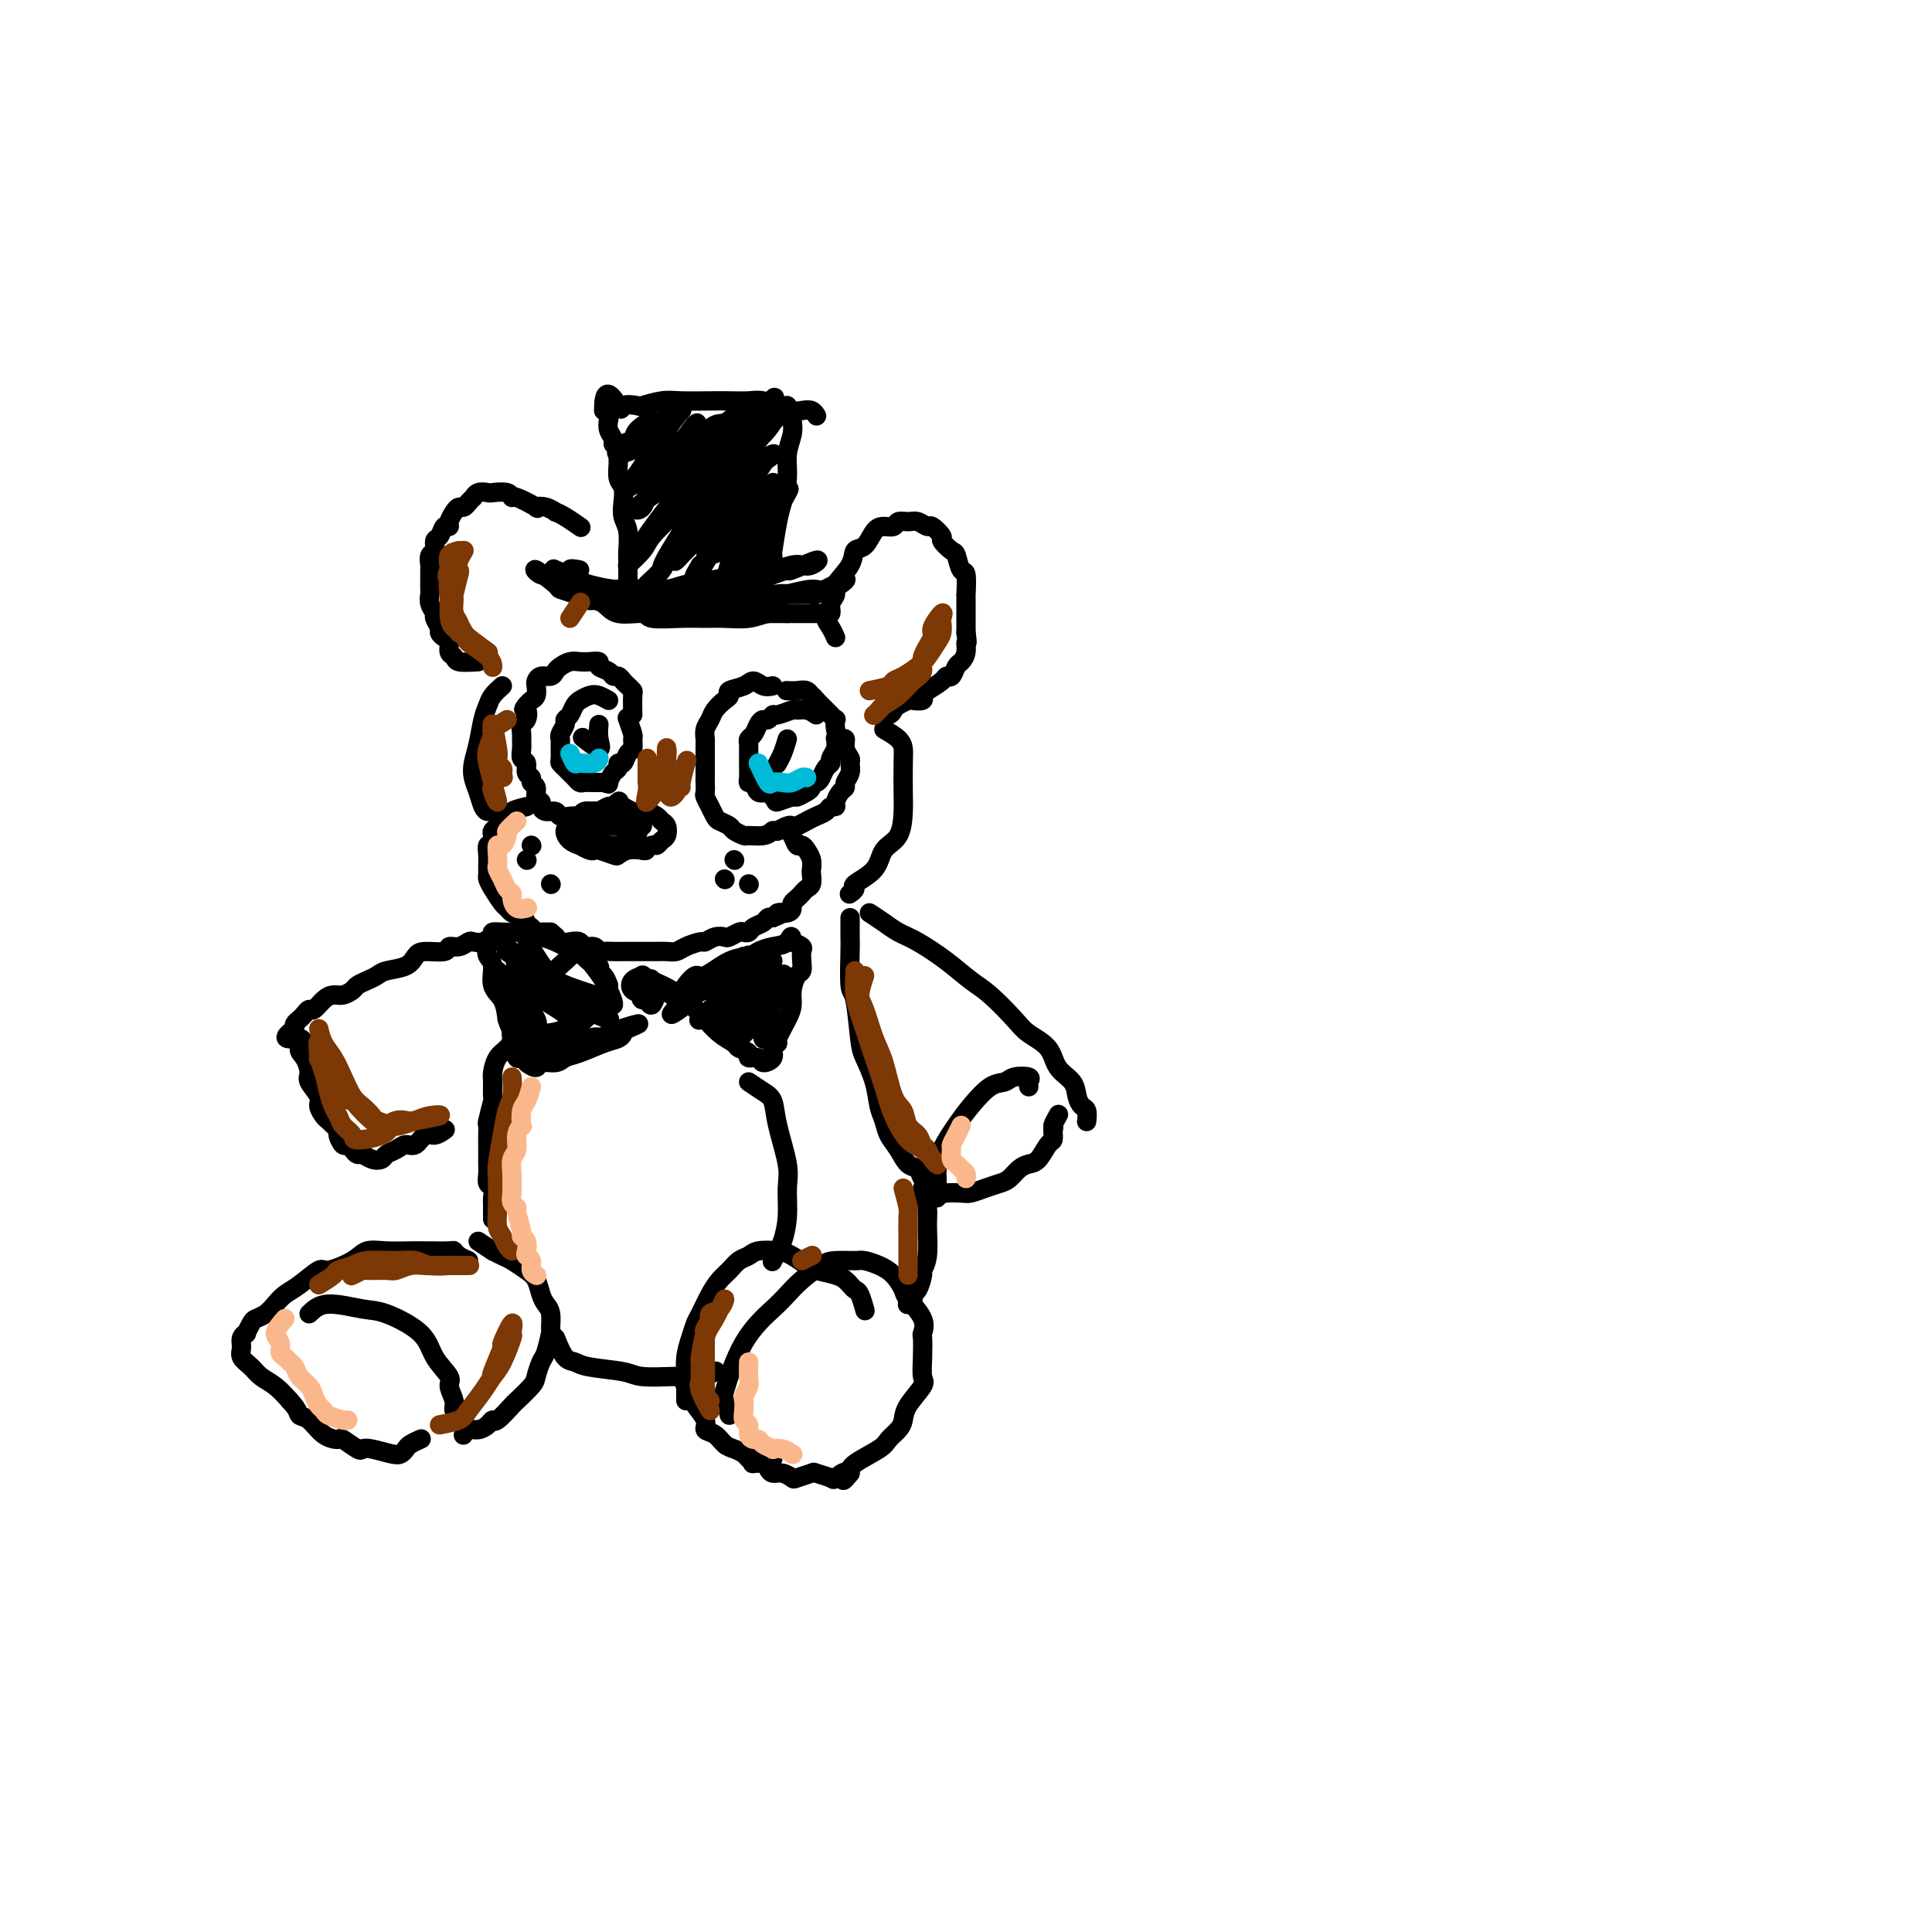 <svg viewBox='0 0 400 400' version='1.1' xmlns='http://www.w3.org/2000/svg' xmlns:xlink='http://www.w3.org/1999/xlink'><g fill='none' stroke='rgb(0,0,0)' stroke-width='4' stroke-linecap='round' stroke-linejoin='round'><path d='M99,137c-1.609,0.097 -3.218,0.195 -4,0c-0.782,-0.195 -0.735,-0.682 -1,-1c-0.265,-0.318 -0.840,-0.465 -1,-1c-0.160,-0.535 0.097,-1.457 0,-2c-0.097,-0.543 -0.547,-0.708 -1,-1c-0.453,-0.292 -0.910,-0.711 -1,-1c-0.090,-0.289 0.186,-0.449 0,-1c-0.186,-0.551 -0.834,-1.495 -1,-2c-0.166,-0.505 0.152,-0.572 0,-1c-0.152,-0.428 -0.773,-1.218 -1,-2c-0.227,-0.782 -0.061,-1.556 0,-2c0.061,-0.444 0.015,-0.557 0,-1c-0.015,-0.443 -0.000,-1.217 0,-2c0.000,-0.783 -0.015,-1.576 0,-2c0.015,-0.424 0.060,-0.479 0,-1c-0.060,-0.521 -0.223,-1.506 0,-2c0.223,-0.494 0.834,-0.496 1,-1c0.166,-0.504 -0.114,-1.510 0,-2c0.114,-0.490 0.622,-0.463 1,-1c0.378,-0.537 0.626,-1.636 1,-2c0.374,-0.364 0.874,0.008 1,0c0.126,-0.008 -0.121,-0.397 0,-1c0.121,-0.603 0.610,-1.419 1,-2c0.390,-0.581 0.682,-0.926 1,-1c0.318,-0.074 0.662,0.122 1,0c0.338,-0.122 0.669,-0.561 1,-1'/><path d='M97,104c1.280,-1.404 0.980,-0.913 1,-1c0.020,-0.087 0.359,-0.751 1,-1c0.641,-0.249 1.583,-0.083 2,0c0.417,0.083 0.309,0.082 1,0c0.691,-0.082 2.180,-0.246 3,0c0.820,0.246 0.971,0.902 1,1c0.029,0.098 -0.065,-0.362 1,0c1.065,0.362 3.289,1.547 4,2c0.711,0.453 -0.092,0.176 0,0c0.092,-0.176 1.080,-0.250 2,0c0.920,0.250 1.774,0.823 2,1c0.226,0.177 -0.174,-0.044 0,0c0.174,0.044 0.923,0.352 2,1c1.077,0.648 2.482,1.636 3,2c0.518,0.364 0.148,0.104 0,0c-0.148,-0.104 -0.074,-0.052 0,0'/><path d='M131,148c-0.024,-1.602 -0.048,-3.204 0,-4c0.048,-0.796 0.167,-0.787 0,-1c-0.167,-0.213 -0.621,-0.649 -1,-1c-0.379,-0.351 -0.684,-0.619 -1,-1c-0.316,-0.381 -0.643,-0.876 -1,-1c-0.357,-0.124 -0.743,0.125 -1,0c-0.257,-0.125 -0.387,-0.622 -1,-1c-0.613,-0.378 -1.711,-0.638 -2,-1c-0.289,-0.362 0.231,-0.826 0,-1c-0.231,-0.174 -1.214,-0.058 -2,0c-0.786,0.058 -1.375,0.058 -2,0c-0.625,-0.058 -1.284,-0.174 -2,0c-0.716,0.174 -1.488,0.638 -2,1c-0.512,0.362 -0.764,0.621 -1,1c-0.236,0.379 -0.455,0.879 -1,1c-0.545,0.121 -1.417,-0.136 -2,0c-0.583,0.136 -0.877,0.666 -1,1c-0.123,0.334 -0.074,0.471 0,1c0.074,0.529 0.174,1.450 0,2c-0.174,0.550 -0.621,0.729 -1,1c-0.379,0.271 -0.689,0.636 -1,1'/><path d='M109,146c-1.099,1.351 -0.347,0.728 0,1c0.347,0.272 0.289,1.437 0,2c-0.289,0.563 -0.811,0.522 -1,1c-0.189,0.478 -0.047,1.475 0,2c0.047,0.525 -0.003,0.578 0,1c0.003,0.422 0.057,1.212 0,2c-0.057,0.788 -0.227,1.573 0,2c0.227,0.427 0.849,0.495 1,1c0.151,0.505 -0.171,1.449 0,2c0.171,0.551 0.834,0.711 1,1c0.166,0.289 -0.166,0.707 0,1c0.166,0.293 0.831,0.461 1,1c0.169,0.539 -0.158,1.450 0,2c0.158,0.550 0.801,0.740 1,1c0.199,0.260 -0.046,0.592 0,1c0.046,0.408 0.382,0.894 1,1c0.618,0.106 1.517,-0.167 2,0c0.483,0.167 0.549,0.773 1,1c0.451,0.227 1.286,0.076 2,0c0.714,-0.076 1.307,-0.076 2,0c0.693,0.076 1.485,0.226 2,0c0.515,-0.226 0.754,-0.830 1,-1c0.246,-0.170 0.499,0.094 1,0c0.501,-0.094 1.251,-0.547 2,-1'/><path d='M126,167c2.179,-0.095 1.125,0.167 1,0c-0.125,-0.167 0.679,-0.762 1,-1c0.321,-0.238 0.161,-0.119 0,0'/><path d='M160,142c-0.655,0.137 -1.310,0.275 -2,0c-0.690,-0.275 -1.416,-0.961 -2,-1c-0.584,-0.039 -1.025,0.570 -2,1c-0.975,0.430 -2.485,0.682 -3,1c-0.515,0.318 -0.037,0.704 0,1c0.037,0.296 -0.368,0.503 -1,1c-0.632,0.497 -1.490,1.284 -2,2c-0.510,0.716 -0.673,1.361 -1,2c-0.327,0.639 -0.820,1.272 -1,2c-0.180,0.728 -0.048,1.551 0,2c0.048,0.449 0.013,0.525 0,1c-0.013,0.475 -0.003,1.350 0,2c0.003,0.650 -0.000,1.076 0,2c0.000,0.924 0.004,2.347 0,3c-0.004,0.653 -0.016,0.537 0,1c0.016,0.463 0.060,1.504 0,2c-0.060,0.496 -0.224,0.448 0,1c0.224,0.552 0.838,1.706 1,2c0.162,0.294 -0.126,-0.272 0,0c0.126,0.272 0.668,1.383 1,2c0.332,0.617 0.454,0.739 1,1c0.546,0.261 1.515,0.659 2,1c0.485,0.341 0.486,0.625 1,1c0.514,0.375 1.540,0.843 2,1c0.460,0.157 0.355,0.004 1,0c0.645,-0.004 2.042,0.142 3,0c0.958,-0.142 1.479,-0.571 2,-1'/><path d='M160,172c1.356,0.060 0.748,0.209 1,0c0.252,-0.209 1.366,-0.777 2,-1c0.634,-0.223 0.790,-0.101 1,0c0.210,0.101 0.476,0.181 1,0c0.524,-0.181 1.307,-0.622 2,-1c0.693,-0.378 1.295,-0.692 2,-1c0.705,-0.308 1.512,-0.611 2,-1c0.488,-0.389 0.657,-0.864 1,-1c0.343,-0.136 0.862,0.066 1,0c0.138,-0.066 -0.103,-0.402 0,-1c0.103,-0.598 0.549,-1.460 1,-2c0.451,-0.540 0.907,-0.760 1,-1c0.093,-0.240 -0.175,-0.501 0,-1c0.175,-0.499 0.794,-1.238 1,-2c0.206,-0.762 -0.000,-1.548 0,-2c0.000,-0.452 0.207,-0.572 0,-1c-0.207,-0.428 -0.826,-1.166 -1,-2c-0.174,-0.834 0.098,-1.764 0,-2c-0.098,-0.236 -0.565,0.221 -1,0c-0.435,-0.221 -0.837,-1.120 -1,-2c-0.163,-0.880 -0.085,-1.741 0,-2c0.085,-0.259 0.177,0.085 0,0c-0.177,-0.085 -0.625,-0.600 -1,-1c-0.375,-0.400 -0.678,-0.685 -1,-1c-0.322,-0.315 -0.663,-0.662 -1,-1c-0.337,-0.338 -0.668,-0.669 -1,-1'/><path d='M169,145c-1.118,-1.403 -0.913,-0.912 -1,-1c-0.087,-0.088 -0.467,-0.756 -1,-1c-0.533,-0.244 -1.221,-0.066 -2,0c-0.779,0.066 -1.651,0.019 -2,0c-0.349,-0.019 -0.174,-0.009 0,0'/><path d='M126,145c-0.681,-0.391 -1.363,-0.782 -2,-1c-0.637,-0.218 -1.231,-0.262 -2,0c-0.769,0.262 -1.713,0.830 -2,1c-0.287,0.170 0.082,-0.058 0,0c-0.082,0.058 -0.614,0.400 -1,1c-0.386,0.600 -0.625,1.457 -1,2c-0.375,0.543 -0.885,0.774 -1,1c-0.115,0.226 0.166,0.449 0,1c-0.166,0.551 -0.777,1.429 -1,2c-0.223,0.571 -0.057,0.836 0,1c0.057,0.164 0.004,0.229 0,1c-0.004,0.771 0.040,2.248 0,3c-0.040,0.752 -0.165,0.780 0,1c0.165,0.220 0.621,0.633 1,1c0.379,0.367 0.682,0.687 1,1c0.318,0.313 0.652,0.620 1,1c0.348,0.380 0.712,0.834 1,1c0.288,0.166 0.501,0.045 1,0c0.499,-0.045 1.286,-0.013 2,0c0.714,0.013 1.357,0.006 2,0'/><path d='M125,162c1.266,0.419 0.931,0.468 1,0c0.069,-0.468 0.543,-1.453 1,-2c0.457,-0.547 0.897,-0.656 1,-1c0.103,-0.344 -0.130,-0.923 0,-1c0.130,-0.077 0.624,0.346 1,0c0.376,-0.346 0.633,-1.463 1,-2c0.367,-0.537 0.844,-0.495 1,-1c0.156,-0.505 -0.010,-1.558 0,-2c0.010,-0.442 0.195,-0.273 0,-1c-0.195,-0.727 -0.770,-2.351 -1,-3c-0.230,-0.649 -0.115,-0.325 0,0'/><path d='M169,148c-0.626,-0.431 -1.253,-0.863 -2,-1c-0.747,-0.137 -1.615,0.020 -2,0c-0.385,-0.020 -0.288,-0.216 -1,0c-0.712,0.216 -2.232,0.844 -3,1c-0.768,0.156 -0.783,-0.162 -1,0c-0.217,0.162 -0.636,0.803 -1,1c-0.364,0.197 -0.672,-0.049 -1,0c-0.328,0.049 -0.676,0.393 -1,1c-0.324,0.607 -0.623,1.476 -1,2c-0.377,0.524 -0.833,0.702 -1,1c-0.167,0.298 -0.044,0.717 0,1c0.044,0.283 0.011,0.430 0,1c-0.011,0.570 0.000,1.562 0,2c-0.000,0.438 -0.012,0.321 0,1c0.012,0.679 0.048,2.153 0,3c-0.048,0.847 -0.181,1.067 0,1c0.181,-0.067 0.678,-0.420 1,0c0.322,0.420 0.471,1.613 1,2c0.529,0.387 1.437,-0.032 2,0c0.563,0.032 0.782,0.516 1,1'/><path d='M160,165c0.827,0.910 0.393,1.183 1,1c0.607,-0.183 2.253,-0.824 3,-1c0.747,-0.176 0.595,0.111 1,0c0.405,-0.111 1.365,-0.620 2,-1c0.635,-0.380 0.943,-0.630 1,-1c0.057,-0.370 -0.138,-0.859 0,-1c0.138,-0.141 0.610,0.065 1,0c0.390,-0.065 0.697,-0.401 1,-1c0.303,-0.599 0.603,-1.460 1,-2c0.397,-0.540 0.891,-0.758 1,-1c0.109,-0.242 -0.167,-0.508 0,-1c0.167,-0.492 0.776,-1.209 1,-2c0.224,-0.791 0.064,-1.654 0,-2c-0.064,-0.346 -0.032,-0.173 0,0'/><path d='M163,153c-0.311,1.044 -0.622,2.089 -1,3c-0.378,0.911 -0.822,1.689 -1,2c-0.178,0.311 -0.089,0.156 0,0'/><path d='M124,150c-0.089,0.982 -0.179,1.964 0,3c0.179,1.036 0.625,2.125 0,2c-0.625,-0.125 -2.321,-1.464 -3,-2c-0.679,-0.536 -0.339,-0.268 0,0'/><path d='M133,171c-0.214,-0.732 -0.427,-1.464 -1,-2c-0.573,-0.536 -1.504,-0.875 -2,-1c-0.496,-0.125 -0.556,-0.034 -1,0c-0.444,0.034 -1.271,0.012 -2,0c-0.729,-0.012 -1.361,-0.014 -2,0c-0.639,0.014 -1.284,0.046 -2,0c-0.716,-0.046 -1.502,-0.168 -2,0c-0.498,0.168 -0.706,0.626 -1,1c-0.294,0.374 -0.673,0.665 -1,1c-0.327,0.335 -0.601,0.716 -1,1c-0.399,0.284 -0.923,0.472 -1,1c-0.077,0.528 0.295,1.396 1,2c0.705,0.604 1.745,0.946 2,1c0.255,0.054 -0.275,-0.178 0,0c0.275,0.178 1.354,0.767 2,1c0.646,0.233 0.858,0.111 1,0c0.142,-0.111 0.215,-0.212 1,0c0.785,0.212 2.283,0.737 3,1c0.717,0.263 0.655,0.263 1,0c0.345,-0.263 1.099,-0.789 2,-1c0.901,-0.211 1.951,-0.105 3,0'/><path d='M133,176c1.593,0.064 0.077,0.226 0,0c-0.077,-0.226 1.287,-0.838 2,-1c0.713,-0.162 0.776,0.125 1,0c0.224,-0.125 0.608,-0.663 1,-1c0.392,-0.337 0.792,-0.472 1,-1c0.208,-0.528 0.225,-1.448 0,-2c-0.225,-0.552 -0.693,-0.735 -1,-1c-0.307,-0.265 -0.453,-0.611 -1,-1c-0.547,-0.389 -1.494,-0.822 -2,-1c-0.506,-0.178 -0.572,-0.101 -1,0c-0.428,0.101 -1.218,0.227 -2,0c-0.782,-0.227 -1.556,-0.808 -2,-1c-0.444,-0.192 -0.556,0.004 -1,0c-0.444,-0.004 -1.218,-0.207 -2,0c-0.782,0.207 -1.572,0.826 -2,1c-0.428,0.174 -0.494,-0.095 -1,0c-0.506,0.095 -1.453,0.554 -2,1c-0.547,0.446 -0.694,0.880 -1,1c-0.306,0.120 -0.770,-0.073 -1,0c-0.230,0.073 -0.227,0.411 0,1c0.227,0.589 0.676,1.428 1,2c0.324,0.572 0.521,0.878 1,1c0.479,0.122 1.239,0.061 2,0'/><path d='M123,174c0.748,0.694 0.619,0.929 1,1c0.381,0.071 1.272,-0.022 2,0c0.728,0.022 1.294,0.160 2,0c0.706,-0.160 1.552,-0.617 2,-1c0.448,-0.383 0.497,-0.692 1,-1c0.503,-0.308 1.461,-0.615 1,-1c-0.461,-0.385 -2.339,-0.848 -3,-1c-0.661,-0.152 -0.104,0.005 -1,0c-0.896,-0.005 -3.243,-0.174 -4,0c-0.757,0.174 0.077,0.689 0,1c-0.077,0.311 -1.065,0.416 -1,1c0.065,0.584 1.182,1.646 2,2c0.818,0.354 1.337,-0.000 2,0c0.663,0.000 1.471,0.354 2,0c0.529,-0.354 0.781,-1.416 1,-2c0.219,-0.584 0.406,-0.688 1,-1c0.594,-0.312 1.597,-0.830 1,-1c-0.597,-0.170 -2.792,0.010 -4,0c-1.208,-0.010 -1.427,-0.209 -2,0c-0.573,0.209 -1.500,0.825 -2,1c-0.500,0.175 -0.571,-0.093 -1,0c-0.429,0.093 -1.214,0.546 -2,1'/><path d='M121,173c-1.167,0.333 -0.583,0.167 0,0'/><path d='M109,167c-1.323,0.334 -2.645,0.667 -3,1c-0.355,0.333 0.259,0.665 0,1c-0.259,0.335 -1.389,0.672 -2,1c-0.611,0.328 -0.703,0.647 -1,1c-0.297,0.353 -0.797,0.742 -1,1c-0.203,0.258 -0.107,0.386 0,1c0.107,0.614 0.225,1.712 0,2c-0.225,0.288 -0.793,-0.236 -1,0c-0.207,0.236 -0.054,1.231 0,2c0.054,0.769 0.007,1.313 0,2c-0.007,0.687 0.025,1.518 0,2c-0.025,0.482 -0.109,0.616 0,1c0.109,0.384 0.410,1.017 1,2c0.590,0.983 1.467,2.314 2,3c0.533,0.686 0.720,0.727 1,1c0.280,0.273 0.652,0.780 1,1c0.348,0.220 0.671,0.154 1,0c0.329,-0.154 0.665,-0.395 1,0c0.335,0.395 0.670,1.426 1,2c0.330,0.574 0.655,0.690 1,1c0.345,0.310 0.708,0.814 1,1c0.292,0.186 0.512,0.053 1,0c0.488,-0.053 1.244,-0.027 2,0'/><path d='M114,193c2.201,1.869 1.205,1.041 1,1c-0.205,-0.041 0.383,0.706 1,1c0.617,0.294 1.265,0.135 2,0c0.735,-0.135 1.558,-0.246 2,0c0.442,0.246 0.503,0.851 1,1c0.497,0.149 1.432,-0.156 2,0c0.568,0.156 0.771,0.774 1,1c0.229,0.226 0.484,0.061 1,0c0.516,-0.061 1.294,-0.016 2,0c0.706,0.016 1.340,0.004 2,0c0.660,-0.004 1.346,-0.001 2,0c0.654,0.001 1.278,0.001 2,0c0.722,-0.001 1.543,-0.003 2,0c0.457,0.003 0.550,0.011 1,0c0.450,-0.011 1.258,-0.040 2,0c0.742,0.040 1.420,0.151 2,0c0.580,-0.151 1.062,-0.562 2,-1c0.938,-0.438 2.330,-0.901 3,-1c0.670,-0.099 0.617,0.166 1,0c0.383,-0.166 1.202,-0.763 2,-1c0.798,-0.237 1.576,-0.115 2,0c0.424,0.115 0.494,0.224 1,0c0.506,-0.224 1.449,-0.781 2,-1c0.551,-0.219 0.711,-0.101 1,0c0.289,0.101 0.707,0.185 1,0c0.293,-0.185 0.460,-0.637 1,-1c0.540,-0.363 1.453,-0.636 2,-1c0.547,-0.364 0.728,-0.818 1,-1c0.272,-0.182 0.636,-0.091 1,0'/><path d='M160,190c3.526,-1.322 1.340,-1.128 1,-1c-0.340,0.128 1.166,0.189 2,0c0.834,-0.189 0.997,-0.628 1,-1c0.003,-0.372 -0.153,-0.676 0,-1c0.153,-0.324 0.615,-0.668 1,-1c0.385,-0.332 0.691,-0.651 1,-1c0.309,-0.349 0.619,-0.726 1,-1c0.381,-0.274 0.831,-0.444 1,-1c0.169,-0.556 0.056,-1.498 0,-2c-0.056,-0.502 -0.057,-0.563 0,-1c0.057,-0.437 0.170,-1.248 0,-2c-0.170,-0.752 -0.624,-1.445 -1,-2c-0.376,-0.555 -0.675,-0.972 -1,-1c-0.325,-0.028 -0.675,0.333 -1,0c-0.325,-0.333 -0.626,-1.359 -1,-2c-0.374,-0.641 -0.821,-0.897 -1,-1c-0.179,-0.103 -0.089,-0.051 0,0'/><path d='M109,178c0.000,0.000 0.100,0.100 0.1,0.1'/><path d='M110,175c0.000,0.000 0.100,0.100 0.1,0.1'/><path d='M114,183c0.000,0.000 0.100,0.100 0.1,0.1'/><path d='M150,182c0.000,0.000 0.100,0.100 0.1,0.1'/><path d='M152,178c0.000,0.000 0.100,0.100 0.1,0.1'/><path d='M155,183c0.000,0.000 0.100,0.100 0.1,0.1'/><path d='M120,118c-1.044,-0.204 -2.088,-0.409 -2,0c0.088,0.409 1.308,1.431 2,2c0.692,0.569 0.857,0.685 2,1c1.143,0.315 3.264,0.827 5,1c1.736,0.173 3.087,0.005 5,0c1.913,-0.005 4.388,0.154 6,0c1.612,-0.154 2.361,-0.619 4,-1c1.639,-0.381 4.168,-0.677 6,-1c1.832,-0.323 2.965,-0.673 5,-1c2.035,-0.327 4.971,-0.629 7,-1c2.029,-0.371 3.152,-0.810 4,-1c0.848,-0.190 1.420,-0.133 2,0c0.580,0.133 1.166,0.340 2,0c0.834,-0.340 1.915,-1.226 1,-1c-0.915,0.226 -3.826,1.566 -5,2c-1.174,0.434 -0.610,-0.038 -1,0c-0.390,0.038 -1.735,0.584 -3,1c-1.265,0.416 -2.449,0.700 -4,1c-1.551,0.300 -3.467,0.617 -5,1c-1.533,0.383 -2.682,0.834 -4,1c-1.318,0.166 -2.805,0.047 -4,0c-1.195,-0.047 -2.097,-0.024 -3,0'/><path d='M140,122c-5.235,0.773 -4.324,0.207 -5,0c-0.676,-0.207 -2.940,-0.054 -4,0c-1.060,0.054 -0.917,0.011 -2,0c-1.083,-0.011 -3.393,0.012 -5,0c-1.607,-0.012 -2.511,-0.058 -3,0c-0.489,0.058 -0.564,0.222 -1,0c-0.436,-0.222 -1.233,-0.828 -2,-1c-0.767,-0.172 -1.506,0.091 -2,0c-0.494,-0.091 -0.745,-0.536 -1,-1c-0.255,-0.464 -0.516,-0.948 -1,-1c-0.484,-0.052 -1.193,0.329 -2,0c-0.807,-0.329 -1.714,-1.367 -1,-1c0.714,0.367 3.048,2.138 4,3c0.952,0.862 0.520,0.813 1,1c0.480,0.187 1.870,0.609 3,1c1.130,0.391 2.000,0.749 3,1c1.000,0.251 2.129,0.393 3,1c0.871,0.607 1.485,1.679 3,2c1.515,0.321 3.930,-0.111 5,0c1.070,0.111 0.796,0.763 2,1c1.204,0.237 3.886,0.060 6,0c2.114,-0.060 3.660,-0.002 5,0c1.340,0.002 2.472,-0.051 4,0c1.528,0.051 3.450,0.206 5,0c1.550,-0.206 2.729,-0.773 4,-1c1.271,-0.227 2.636,-0.113 4,0'/><path d='M163,127c6.310,-0.000 4.586,-0.000 4,0c-0.586,0.000 -0.035,0.000 1,0c1.035,-0.000 2.555,-0.000 2,0c-0.555,0.000 -3.183,0.001 -5,0c-1.817,-0.001 -2.822,-0.003 -4,0c-1.178,0.003 -2.527,0.011 -4,0c-1.473,-0.011 -3.068,-0.041 -4,0c-0.932,0.041 -1.201,0.152 -3,0c-1.799,-0.152 -5.128,-0.566 -7,-1c-1.872,-0.434 -2.287,-0.887 -3,-1c-0.713,-0.113 -1.723,0.114 -3,0c-1.277,-0.114 -2.821,-0.569 -4,-1c-1.179,-0.431 -1.993,-0.838 -3,-1c-1.007,-0.162 -2.205,-0.080 -3,0c-0.795,0.080 -1.185,0.158 -2,0c-0.815,-0.158 -2.053,-0.554 -3,-1c-0.947,-0.446 -1.601,-0.944 -2,-1c-0.399,-0.056 -0.543,0.330 -1,0c-0.457,-0.330 -1.225,-1.377 -2,-2c-0.775,-0.623 -1.555,-0.822 -2,-1c-0.445,-0.178 -0.556,-0.337 0,0c0.556,0.337 1.778,1.168 3,2'/><path d='M118,120c-4.619,-0.901 -0.166,0.347 2,1c2.166,0.653 2.044,0.710 3,1c0.956,0.290 2.989,0.813 5,1c2.011,0.187 4.000,0.037 6,0c2.000,-0.037 4.009,0.039 6,0c1.991,-0.039 3.963,-0.192 6,0c2.037,0.192 4.141,0.730 6,1c1.859,0.270 3.475,0.271 5,0c1.525,-0.271 2.959,-0.813 4,-1c1.041,-0.187 1.688,-0.021 3,0c1.312,0.021 3.287,-0.105 4,0c0.713,0.105 0.164,0.442 1,0c0.836,-0.442 3.058,-1.664 4,-2c0.942,-0.336 0.603,0.215 1,0c0.397,-0.215 1.531,-1.196 1,-1c-0.531,0.196 -2.728,1.569 -4,2c-1.272,0.431 -1.618,-0.081 -3,0c-1.382,0.081 -3.800,0.754 -5,1c-1.200,0.246 -1.184,0.065 -3,0c-1.816,-0.065 -5.466,-0.014 -8,0c-2.534,0.014 -3.952,-0.010 -5,0c-1.048,0.010 -1.727,0.055 -3,0c-1.273,-0.055 -3.139,-0.211 -5,0c-1.861,0.211 -3.715,0.789 -5,1c-1.285,0.211 -2.000,0.057 -3,0c-1.000,-0.057 -2.286,-0.016 -3,0c-0.714,0.016 -0.857,0.008 -1,0'/><path d='M127,124c-7.812,0.525 -4.341,0.337 -3,0c1.341,-0.337 0.553,-0.821 0,-1c-0.553,-0.179 -0.872,-0.051 -1,0c-0.128,0.051 -0.064,0.026 0,0'/><path d='M130,123c0.001,-1.629 0.001,-3.258 0,-4c-0.001,-0.742 -0.004,-0.596 0,-1c0.004,-0.404 0.015,-1.357 0,-2c-0.015,-0.643 -0.056,-0.977 0,-2c0.056,-1.023 0.207,-2.734 0,-4c-0.207,-1.266 -0.773,-2.087 -1,-3c-0.227,-0.913 -0.114,-1.917 0,-3c0.114,-1.083 0.228,-2.244 0,-3c-0.228,-0.756 -0.797,-1.106 -1,-2c-0.203,-0.894 -0.039,-2.333 0,-3c0.039,-0.667 -0.046,-0.563 0,-1c0.046,-0.437 0.222,-1.416 0,-2c-0.222,-0.584 -0.843,-0.772 -1,-1c-0.157,-0.228 0.151,-0.495 0,-1c-0.151,-0.505 -0.762,-1.249 -1,-2c-0.238,-0.751 -0.102,-1.510 0,-2c0.102,-0.490 0.172,-0.711 0,-1c-0.172,-0.289 -0.586,-0.644 -1,-1'/><path d='M125,85c-0.106,-6.106 2.128,-2.372 3,-1c0.872,1.372 0.383,0.382 1,0c0.617,-0.382 2.339,-0.155 3,0c0.661,0.155 0.262,0.238 1,0c0.738,-0.238 2.613,-0.795 4,-1c1.387,-0.205 2.284,-0.056 4,0c1.716,0.056 4.250,0.019 6,0c1.750,-0.019 2.717,-0.020 4,0c1.283,0.020 2.882,0.062 4,0c1.118,-0.062 1.755,-0.226 3,0c1.245,0.226 3.096,0.844 4,1c0.904,0.156 0.859,-0.151 1,0c0.141,0.151 0.469,0.759 1,1c0.531,0.241 1.266,0.116 2,0c0.734,-0.116 1.467,-0.224 2,0c0.533,0.224 0.867,0.778 1,1c0.133,0.222 0.067,0.111 0,0'/><path d='M164,87c0.120,0.931 0.240,1.863 0,3c-0.240,1.137 -0.838,2.481 -1,4c-0.162,1.519 0.114,3.214 0,5c-0.114,1.786 -0.619,3.662 -1,5c-0.381,1.338 -0.638,2.138 -1,4c-0.362,1.862 -0.829,4.786 -1,6c-0.171,1.214 -0.046,0.717 0,1c0.046,0.283 0.012,1.345 0,2c-0.012,0.655 -0.004,0.901 0,1c0.004,0.099 0.002,0.049 0,0'/><path d='M173,132c-0.276,-0.637 -0.553,-1.273 -1,-2c-0.447,-0.727 -1.065,-1.544 -1,-2c0.065,-0.456 0.813,-0.551 1,-1c0.187,-0.449 -0.186,-1.252 0,-2c0.186,-0.748 0.931,-1.441 1,-2c0.069,-0.559 -0.540,-0.983 0,-2c0.540,-1.017 2.227,-2.627 3,-4c0.773,-1.373 0.631,-2.511 1,-3c0.369,-0.489 1.250,-0.331 2,-1c0.750,-0.669 1.370,-2.165 2,-3c0.630,-0.835 1.271,-1.010 2,-1c0.729,0.010 1.547,0.203 2,0c0.453,-0.203 0.540,-0.802 1,-1c0.460,-0.198 1.294,0.007 2,0c0.706,-0.007 1.283,-0.224 2,0c0.717,0.224 1.572,0.891 2,1c0.428,0.109 0.429,-0.338 1,0c0.571,0.338 1.711,1.461 2,2c0.289,0.539 -0.273,0.494 0,1c0.273,0.506 1.379,1.563 2,2c0.621,0.437 0.755,0.256 1,1c0.245,0.744 0.602,2.415 1,3c0.398,0.585 0.839,0.083 1,1c0.161,0.917 0.043,3.253 0,4c-0.043,0.747 -0.012,-0.094 0,0c0.012,0.094 0.003,1.125 0,2c-0.003,0.875 -0.001,1.595 0,2c0.001,0.405 0.000,0.494 0,1c-0.000,0.506 -0.000,1.430 0,2c0.000,0.570 0.000,0.785 0,1'/><path d='M200,131c0.451,2.992 0.080,1.972 0,2c-0.080,0.028 0.133,1.103 0,2c-0.133,0.897 -0.611,1.615 -1,2c-0.389,0.385 -0.689,0.436 -1,1c-0.311,0.564 -0.634,1.643 -1,2c-0.366,0.357 -0.776,-0.006 -1,0c-0.224,0.006 -0.263,0.380 -1,1c-0.737,0.620 -2.171,1.486 -3,2c-0.829,0.514 -1.052,0.677 -1,1c0.052,0.323 0.379,0.807 0,1c-0.379,0.193 -1.462,0.094 -2,0c-0.538,-0.094 -0.530,-0.183 -1,0c-0.470,0.183 -1.419,0.637 -2,1c-0.581,0.363 -0.795,0.633 -1,1c-0.205,0.367 -0.401,0.830 -1,1c-0.599,0.170 -1.600,0.049 -2,0c-0.400,-0.049 -0.200,-0.024 0,0'/><path d='M119,197c-0.615,0.655 -1.229,1.311 -2,2c-0.771,0.689 -1.698,1.413 -2,2c-0.302,0.587 0.022,1.038 0,1c-0.022,-0.038 -0.390,-0.565 -1,0c-0.610,0.565 -1.464,2.220 -2,3c-0.536,0.780 -0.756,0.684 -1,1c-0.244,0.316 -0.512,1.043 -1,2c-0.488,0.957 -1.195,2.142 -2,3c-0.805,0.858 -1.708,1.389 -2,2c-0.292,0.611 0.027,1.303 0,2c-0.027,0.697 -0.400,1.399 -1,2c-0.600,0.601 -1.428,1.099 -2,2c-0.572,0.901 -0.889,2.203 -1,3c-0.111,0.797 -0.016,1.088 0,2c0.016,0.912 -0.048,2.446 0,3c0.048,0.554 0.209,0.130 0,1c-0.209,0.870 -0.788,3.035 -1,4c-0.212,0.965 -0.057,0.730 0,1c0.057,0.270 0.016,1.045 0,2c-0.016,0.955 -0.005,2.091 0,3c0.005,0.909 0.005,1.590 0,2c-0.005,0.410 -0.015,0.547 0,1c0.015,0.453 0.057,1.221 0,2c-0.057,0.779 -0.211,1.570 0,2c0.211,0.430 0.788,0.500 1,1c0.212,0.500 0.061,1.428 0,2c-0.061,0.572 -0.030,0.786 0,1'/><path d='M102,249c0.000,4.286 0.000,1.500 0,1c0.000,-0.500 0.000,1.286 0,2c0.000,0.714 0.000,0.357 0,0'/><path d='M104,194c-0.675,-0.111 -1.349,-0.222 -2,0c-0.651,0.222 -1.278,0.776 -2,1c-0.722,0.224 -1.539,0.116 -2,0c-0.461,-0.116 -0.568,-0.242 -1,0c-0.432,0.242 -1.190,0.851 -2,1c-0.810,0.149 -1.671,-0.164 -2,0c-0.329,0.164 -0.126,0.803 -1,1c-0.874,0.197 -2.825,-0.049 -4,0c-1.175,0.049 -1.574,0.394 -2,1c-0.426,0.606 -0.877,1.472 -2,2c-1.123,0.528 -2.916,0.719 -4,1c-1.084,0.281 -1.459,0.654 -2,1c-0.541,0.346 -1.247,0.667 -2,1c-0.753,0.333 -1.552,0.679 -2,1c-0.448,0.321 -0.543,0.615 -1,1c-0.457,0.385 -1.274,0.859 -2,1c-0.726,0.141 -1.360,-0.050 -2,0c-0.640,0.050 -1.284,0.342 -2,1c-0.716,0.658 -1.502,1.682 -2,2c-0.498,0.318 -0.708,-0.069 -1,0c-0.292,0.069 -0.666,0.596 -1,1c-0.334,0.404 -0.628,0.686 -1,1c-0.372,0.314 -0.820,0.661 -1,1c-0.180,0.339 -0.090,0.669 0,1'/><path d='M61,213c-3.939,2.828 -0.287,1.897 1,2c1.287,0.103 0.209,1.239 0,2c-0.209,0.761 0.451,1.148 1,2c0.549,0.852 0.988,2.169 1,3c0.012,0.831 -0.401,1.177 0,2c0.401,0.823 1.618,2.122 2,3c0.382,0.878 -0.070,1.333 0,2c0.070,0.667 0.663,1.545 1,2c0.337,0.455 0.419,0.485 1,1c0.581,0.515 1.661,1.514 2,2c0.339,0.486 -0.064,0.460 0,1c0.064,0.540 0.594,1.646 1,2c0.406,0.354 0.689,-0.045 1,0c0.311,0.045 0.651,0.535 1,1c0.349,0.465 0.709,0.906 1,1c0.291,0.094 0.515,-0.160 1,0c0.485,0.160 1.232,0.732 2,1c0.768,0.268 1.557,0.232 2,0c0.443,-0.232 0.542,-0.658 1,-1c0.458,-0.342 1.277,-0.598 2,-1c0.723,-0.402 1.350,-0.948 2,-1c0.650,-0.052 1.323,0.392 2,0c0.677,-0.392 1.357,-1.621 2,-2c0.643,-0.379 1.250,0.090 2,0c0.750,-0.090 1.643,-0.740 2,-1c0.357,-0.260 0.179,-0.130 0,0'/><path d='M99,257c1.318,0.871 2.636,1.742 3,2c0.364,0.258 -0.225,-0.098 0,0c0.225,0.098 1.265,0.649 2,1c0.735,0.351 1.166,0.503 2,1c0.834,0.497 2.070,1.339 3,2c0.930,0.661 1.556,1.141 2,2c0.444,0.859 0.708,2.097 1,3c0.292,0.903 0.611,1.471 1,2c0.389,0.529 0.848,1.018 1,2c0.152,0.982 -0.001,2.455 0,3c0.001,0.545 0.157,0.161 0,1c-0.157,0.839 -0.628,2.901 -1,4c-0.372,1.099 -0.647,1.234 -1,2c-0.353,0.766 -0.785,2.164 -1,3c-0.215,0.836 -0.215,1.109 -1,2c-0.785,0.891 -2.356,2.399 -3,3c-0.644,0.601 -0.360,0.295 -1,1c-0.640,0.705 -2.202,2.423 -3,3c-0.798,0.577 -0.830,0.015 -1,0c-0.170,-0.015 -0.476,0.518 -1,1c-0.524,0.482 -1.264,0.913 -2,1c-0.736,0.087 -1.467,-0.169 -2,0c-0.533,0.169 -0.866,0.763 -1,1c-0.134,0.237 -0.067,0.119 0,0'/><path d='M97,261c-0.731,-0.309 -1.462,-0.619 -2,-1c-0.538,-0.381 -0.883,-0.834 -1,-1c-0.117,-0.166 -0.004,-0.044 -1,0c-0.996,0.044 -3.099,0.010 -4,0c-0.901,-0.010 -0.598,0.003 -1,0c-0.402,-0.003 -1.509,-0.021 -3,0c-1.491,0.021 -3.367,0.080 -5,0c-1.633,-0.080 -3.025,-0.299 -4,0c-0.975,0.299 -1.535,1.116 -3,2c-1.465,0.884 -3.834,1.836 -5,2c-1.166,0.164 -1.127,-0.461 -2,0c-0.873,0.461 -2.657,2.008 -4,3c-1.343,0.992 -2.243,1.430 -3,2c-0.757,0.570 -1.370,1.271 -2,2c-0.630,0.729 -1.278,1.487 -2,2c-0.722,0.513 -1.518,0.781 -2,1c-0.482,0.219 -0.651,0.390 -1,1c-0.349,0.610 -0.880,1.658 -1,2c-0.120,0.342 0.170,-0.022 0,0c-0.170,0.022 -0.801,0.429 -1,1c-0.199,0.571 0.032,1.307 0,2c-0.032,0.693 -0.329,1.343 0,2c0.329,0.657 1.284,1.320 2,2c0.716,0.680 1.193,1.375 2,2c0.807,0.625 1.945,1.178 3,2c1.055,0.822 2.028,1.911 3,3'/><path d='M60,290c1.915,2.055 1.701,2.692 2,3c0.299,0.308 1.110,0.286 2,1c0.890,0.714 1.859,2.163 3,3c1.141,0.837 2.453,1.060 3,1c0.547,-0.060 0.328,-0.405 1,0c0.672,0.405 2.236,1.559 3,2c0.764,0.441 0.730,0.168 1,0c0.270,-0.168 0.845,-0.230 2,0c1.155,0.230 2.891,0.751 4,1c1.109,0.249 1.590,0.224 2,0c0.410,-0.224 0.749,-0.648 1,-1c0.251,-0.352 0.414,-0.633 1,-1c0.586,-0.367 1.596,-0.819 2,-1c0.404,-0.181 0.202,-0.090 0,0'/><path d='M64,272c0.997,-0.952 1.995,-1.904 4,-2c2.005,-0.096 5.018,0.664 7,1c1.982,0.336 2.933,0.249 5,1c2.067,0.751 5.252,2.340 7,4c1.748,1.660 2.061,3.390 3,5c0.939,1.610 2.504,3.101 3,4c0.496,0.899 -0.077,1.208 0,2c0.077,0.792 0.804,2.068 1,3c0.196,0.932 -0.140,1.520 0,2c0.140,0.480 0.754,0.851 1,1c0.246,0.149 0.123,0.074 0,0'/><path d='M151,293c-0.345,-1.293 -0.689,-2.586 -1,-3c-0.311,-0.414 -0.587,0.052 0,-2c0.587,-2.052 2.037,-6.623 4,-10c1.963,-3.377 4.439,-5.560 6,-7c1.561,-1.440 2.208,-2.137 3,-3c0.792,-0.863 1.730,-1.892 3,-3c1.270,-1.108 2.871,-2.294 4,-3c1.129,-0.706 1.786,-0.930 3,-1c1.214,-0.070 2.984,0.016 4,0c1.016,-0.016 1.278,-0.133 2,0c0.722,0.133 1.903,0.517 3,1c1.097,0.483 2.108,1.065 3,2c0.892,0.935 1.665,2.223 2,3c0.335,0.777 0.234,1.043 1,2c0.766,0.957 2.401,2.606 3,4c0.599,1.394 0.163,2.531 0,3c-0.163,0.469 -0.054,0.268 0,1c0.054,0.732 0.054,2.398 0,4c-0.054,1.602 -0.160,3.139 0,4c0.160,0.861 0.586,1.046 0,2c-0.586,0.954 -2.184,2.677 -3,4c-0.816,1.323 -0.849,2.245 -1,3c-0.151,0.755 -0.419,1.343 -1,2c-0.581,0.657 -1.475,1.382 -2,2c-0.525,0.618 -0.680,1.128 -2,2c-1.320,0.872 -3.806,2.106 -5,3c-1.194,0.894 -1.097,1.447 -1,2'/><path d='M176,305c-2.429,3.037 -1.002,0.631 -1,0c0.002,-0.631 -1.422,0.514 -2,1c-0.578,0.486 -0.311,0.313 -1,0c-0.689,-0.313 -2.334,-0.767 -3,-1c-0.666,-0.233 -0.353,-0.244 -1,0c-0.647,0.244 -2.254,0.742 -3,1c-0.746,0.258 -0.633,0.276 -1,0c-0.367,-0.276 -1.216,-0.844 -2,-1c-0.784,-0.156 -1.503,0.102 -2,0c-0.497,-0.102 -0.772,-0.563 -1,-1c-0.228,-0.437 -0.407,-0.848 -1,-1c-0.593,-0.152 -1.598,-0.043 -2,0c-0.402,0.043 -0.201,0.022 0,0'/><path d='M115,277c0.658,1.602 1.317,3.203 2,4c0.683,0.797 1.391,0.788 2,1c0.609,0.212 1.118,0.645 3,1c1.882,0.355 5.137,0.631 7,1c1.863,0.369 2.335,0.831 4,1c1.665,0.169 4.525,0.046 6,0c1.475,-0.046 1.565,-0.016 2,0c0.435,0.016 1.213,0.018 2,0c0.787,-0.018 1.582,-0.056 2,0c0.418,0.056 0.459,0.207 1,0c0.541,-0.207 1.583,-0.774 2,-1c0.417,-0.226 0.208,-0.113 0,0'/><path d='M142,290c-0.006,-0.600 -0.013,-1.201 0,-2c0.013,-0.799 0.044,-1.798 0,-3c-0.044,-1.202 -0.164,-2.608 0,-4c0.164,-1.392 0.610,-2.771 1,-4c0.390,-1.229 0.723,-2.307 1,-3c0.277,-0.693 0.497,-1.002 1,-2c0.503,-0.998 1.290,-2.687 2,-4c0.710,-1.313 1.343,-2.250 2,-3c0.657,-0.750 1.338,-1.312 2,-2c0.662,-0.688 1.307,-1.503 2,-2c0.693,-0.497 1.436,-0.676 2,-1c0.564,-0.324 0.950,-0.791 2,-1c1.050,-0.209 2.764,-0.158 4,0c1.236,0.158 1.994,0.424 3,1c1.006,0.576 2.258,1.464 3,2c0.742,0.536 0.972,0.722 2,1c1.028,0.278 2.853,0.650 4,1c1.147,0.350 1.618,0.679 2,1c0.382,0.321 0.677,0.633 1,1c0.323,0.367 0.674,0.789 1,1c0.326,0.211 0.626,0.211 1,1c0.374,0.789 0.821,2.368 1,3c0.179,0.632 0.089,0.316 0,0'/><path d='M180,189c1.010,0.655 2.020,1.309 3,2c0.980,0.691 1.930,1.418 3,2c1.070,0.582 2.261,1.020 4,2c1.739,0.980 4.025,2.503 6,4c1.975,1.497 3.639,2.969 5,4c1.361,1.031 2.418,1.620 4,3c1.582,1.380 3.688,3.552 5,5c1.312,1.448 1.829,2.173 3,3c1.171,0.827 2.996,1.756 4,3c1.004,1.244 1.187,2.804 2,4c0.813,1.196 2.256,2.026 3,3c0.744,0.974 0.788,2.090 1,3c0.212,0.910 0.593,1.615 1,2c0.407,0.385 0.840,0.450 1,1c0.160,0.550 0.046,1.586 0,2c-0.046,0.414 -0.023,0.207 0,0'/><path d='M176,190c-0.006,1.555 -0.013,3.109 0,4c0.013,0.891 0.044,1.118 0,3c-0.044,1.882 -0.163,5.419 0,7c0.163,1.581 0.607,1.207 1,3c0.393,1.793 0.735,5.754 1,8c0.265,2.246 0.451,2.779 1,4c0.549,1.221 1.459,3.131 2,5c0.541,1.869 0.711,3.699 1,5c0.289,1.301 0.697,2.074 1,3c0.303,0.926 0.500,2.005 1,3c0.500,0.995 1.304,1.907 2,3c0.696,1.093 1.286,2.369 2,3c0.714,0.631 1.554,0.618 2,1c0.446,0.382 0.499,1.160 1,2c0.501,0.840 1.451,1.741 2,2c0.549,0.259 0.699,-0.126 1,0c0.301,0.126 0.755,0.763 1,1c0.245,0.237 0.282,0.074 1,0c0.718,-0.074 2.118,-0.060 3,0c0.882,0.060 1.248,0.167 2,0c0.752,-0.167 1.892,-0.609 3,-1c1.108,-0.391 2.183,-0.733 3,-1c0.817,-0.267 1.374,-0.461 2,-1c0.626,-0.539 1.320,-1.425 2,-2c0.680,-0.575 1.345,-0.839 2,-1c0.655,-0.161 1.299,-0.218 2,-1c0.701,-0.782 1.458,-2.287 2,-3c0.542,-0.713 0.869,-0.632 1,-1c0.131,-0.368 0.065,-1.184 0,-2'/><path d='M218,234c0.405,-1.036 -0.083,-0.625 0,-1c0.083,-0.375 0.738,-1.536 1,-2c0.262,-0.464 0.131,-0.232 0,0'/><path d='M194,248c0.011,-1.551 0.021,-3.103 0,-4c-0.021,-0.897 -0.074,-1.141 0,-2c0.074,-0.859 0.275,-2.334 1,-4c0.725,-1.666 1.974,-3.522 3,-5c1.026,-1.478 1.827,-2.579 3,-4c1.173,-1.421 2.717,-3.163 4,-4c1.283,-0.837 2.305,-0.771 3,-1c0.695,-0.229 1.062,-0.755 2,-1c0.938,-0.245 2.447,-0.210 3,0c0.553,0.210 0.149,0.595 0,1c-0.149,0.405 -0.043,0.830 0,1c0.043,0.170 0.021,0.085 0,0'/><path d='M133,202c0.025,1.171 0.049,2.343 0,3c-0.049,0.657 -0.173,0.800 0,1c0.173,0.200 0.641,0.456 1,1c0.359,0.544 0.610,1.375 1,1c0.390,-0.375 0.921,-1.955 1,-3c0.079,-1.045 -0.293,-1.555 -1,-2c-0.707,-0.445 -1.750,-0.824 -2,-1c-0.250,-0.176 0.294,-0.148 0,0c-0.294,0.148 -1.425,0.417 -2,1c-0.575,0.583 -0.592,1.480 0,2c0.592,0.520 1.794,0.664 2,1c0.206,0.336 -0.584,0.863 0,1c0.584,0.137 2.542,-0.117 3,-1c0.458,-0.883 -0.583,-2.395 -1,-3c-0.417,-0.605 -0.208,-0.302 0,0'/><path d='M135,203c1.615,0.739 3.229,1.477 4,2c0.771,0.523 0.698,0.829 1,1c0.302,0.171 0.978,0.206 2,1c1.022,0.794 2.391,2.345 3,3c0.609,0.655 0.458,0.413 1,1c0.542,0.587 1.775,2.004 3,3c1.225,0.996 2.440,1.572 3,2c0.560,0.428 0.463,0.707 1,1c0.537,0.293 1.707,0.598 2,1c0.293,0.402 -0.290,0.900 0,1c0.290,0.100 1.455,-0.197 2,0c0.545,0.197 0.470,0.890 1,1c0.530,0.110 1.665,-0.361 2,-1c0.335,-0.639 -0.131,-1.444 0,-2c0.131,-0.556 0.857,-0.861 1,-1c0.143,-0.139 -0.299,-0.111 0,-1c0.299,-0.889 1.338,-2.696 2,-4c0.662,-1.304 0.948,-2.107 1,-3c0.052,-0.893 -0.130,-1.878 0,-3c0.130,-1.122 0.572,-2.381 1,-3c0.428,-0.619 0.841,-0.600 1,-1c0.159,-0.400 0.063,-1.221 0,-2c-0.063,-0.779 -0.094,-1.518 0,-2c0.094,-0.482 0.313,-0.709 0,-1c-0.313,-0.291 -1.156,-0.645 -2,-1'/><path d='M164,195c-0.088,-2.060 -0.307,-0.709 -1,0c-0.693,0.709 -1.860,0.776 -3,1c-1.140,0.224 -2.255,0.604 -3,1c-0.745,0.396 -1.121,0.807 -2,1c-0.879,0.193 -2.260,0.170 -4,1c-1.740,0.830 -3.838,2.515 -5,3c-1.162,0.485 -1.389,-0.231 -2,0c-0.611,0.231 -1.606,1.407 -2,2c-0.394,0.593 -0.187,0.602 -1,1c-0.813,0.398 -2.645,1.184 -2,1c0.645,-0.184 3.767,-1.339 5,-2c1.233,-0.661 0.579,-0.828 1,-1c0.421,-0.172 1.919,-0.348 3,-1c1.081,-0.652 1.745,-1.781 2,-2c0.255,-0.219 0.100,0.473 1,0c0.900,-0.473 2.854,-2.112 3,-2c0.146,0.112 -1.515,1.973 -3,3c-1.485,1.027 -2.792,1.218 -4,2c-1.208,0.782 -2.315,2.154 -3,3c-0.685,0.846 -0.946,1.165 -2,2c-1.054,0.835 -2.899,2.186 -3,2c-0.101,-0.186 1.543,-1.910 3,-3c1.457,-1.090 2.729,-1.545 4,-2'/><path d='M146,205c2.139,-1.390 3.988,-2.365 5,-3c1.012,-0.635 1.188,-0.929 2,-2c0.812,-1.071 2.261,-2.920 2,-2c-0.261,0.920 -2.233,4.610 -4,7c-1.767,2.390 -3.329,3.481 -4,4c-0.671,0.519 -0.449,0.465 -1,1c-0.551,0.535 -1.873,1.658 -1,1c0.873,-0.658 3.943,-3.097 6,-5c2.057,-1.903 3.102,-3.271 4,-4c0.898,-0.729 1.650,-0.821 2,-1c0.350,-0.179 0.298,-0.446 1,-1c0.702,-0.554 2.156,-1.396 2,-1c-0.156,0.396 -1.924,2.030 -3,3c-1.076,0.970 -1.461,1.274 -2,2c-0.539,0.726 -1.232,1.872 -2,3c-0.768,1.128 -1.610,2.237 -2,3c-0.390,0.763 -0.329,1.178 -1,2c-0.671,0.822 -2.075,2.049 -1,1c1.075,-1.049 4.629,-4.374 6,-6c1.371,-1.626 0.558,-1.552 1,-2c0.442,-0.448 2.139,-1.419 3,-2c0.861,-0.581 0.886,-0.772 1,-1c0.114,-0.228 0.318,-0.494 0,0c-0.318,0.494 -1.159,1.747 -2,3'/><path d='M158,205c1.564,-1.292 0.974,-0.522 0,1c-0.974,1.522 -2.332,3.798 -3,5c-0.668,1.202 -0.646,1.331 -1,2c-0.354,0.669 -1.082,1.876 -1,2c0.082,0.124 0.976,-0.837 2,-2c1.024,-1.163 2.178,-2.528 3,-4c0.822,-1.472 1.313,-3.050 2,-4c0.687,-0.950 1.571,-1.270 2,-2c0.429,-0.730 0.402,-1.870 0,-1c-0.402,0.870 -1.180,3.749 -2,6c-0.820,2.251 -1.682,3.875 -2,5c-0.318,1.125 -0.091,1.750 0,2c0.091,0.250 0.045,0.125 0,0'/><path d='M126,204c-0.295,-0.756 -0.590,-1.512 -1,-2c-0.410,-0.488 -0.936,-0.709 -1,-1c-0.064,-0.291 0.334,-0.651 0,-1c-0.334,-0.349 -1.399,-0.686 -2,-1c-0.601,-0.314 -0.737,-0.604 -1,-1c-0.263,-0.396 -0.654,-0.899 -1,-1c-0.346,-0.101 -0.646,0.198 -1,0c-0.354,-0.198 -0.763,-0.894 -1,-1c-0.237,-0.106 -0.304,0.378 -1,0c-0.696,-0.378 -2.022,-1.618 -3,-2c-0.978,-0.382 -1.609,0.094 -2,0c-0.391,-0.094 -0.541,-0.757 -1,-1c-0.459,-0.243 -1.227,-0.066 -2,0c-0.773,0.066 -1.551,0.020 -2,0c-0.449,-0.020 -0.569,-0.014 -1,0c-0.431,0.014 -1.174,0.034 -2,0c-0.826,-0.034 -1.734,-0.124 -2,0c-0.266,0.124 0.109,0.463 0,1c-0.109,0.537 -0.702,1.273 -1,2c-0.298,0.727 -0.301,1.446 0,2c0.301,0.554 0.905,0.942 1,2c0.095,1.058 -0.321,2.785 0,4c0.321,1.215 1.377,1.919 2,3c0.623,1.081 0.811,2.541 1,4'/><path d='M105,211c0.863,2.676 1.019,1.865 1,2c-0.019,0.135 -0.213,1.216 0,2c0.213,0.784 0.835,1.273 1,2c0.165,0.727 -0.126,1.693 0,2c0.126,0.307 0.671,-0.046 1,0c0.329,0.046 0.444,0.493 1,1c0.556,0.507 1.553,1.076 2,1c0.447,-0.076 0.342,-0.798 1,-1c0.658,-0.202 2.078,0.115 3,0c0.922,-0.115 1.347,-0.661 2,-1c0.653,-0.339 1.534,-0.471 3,-1c1.466,-0.529 3.517,-1.454 5,-2c1.483,-0.546 2.400,-0.714 3,-1c0.600,-0.286 0.884,-0.688 1,-1c0.116,-0.312 0.063,-0.532 1,-1c0.937,-0.468 2.865,-1.185 2,-1c-0.865,0.185 -4.522,1.273 -6,2c-1.478,0.727 -0.775,1.094 -1,1c-0.225,-0.094 -1.376,-0.649 -3,0c-1.624,0.649 -3.722,2.500 -5,3c-1.278,0.500 -1.737,-0.352 -2,0c-0.263,0.352 -0.330,1.909 0,1c0.330,-0.909 1.058,-4.285 2,-6c0.942,-1.715 2.100,-1.769 3,-2c0.900,-0.231 1.543,-0.637 2,-1c0.457,-0.363 0.729,-0.681 1,-1'/><path d='M123,209c1.317,-1.041 1.609,-1.642 1,-1c-0.609,0.642 -2.121,2.527 -4,4c-1.879,1.473 -4.126,2.536 -5,3c-0.874,0.464 -0.375,0.331 -1,1c-0.625,0.669 -2.373,2.141 -3,2c-0.627,-0.141 -0.132,-1.895 0,-3c0.132,-1.105 -0.097,-1.562 0,-2c0.097,-0.438 0.522,-0.858 0,-2c-0.522,-1.142 -1.989,-3.007 -3,-4c-1.011,-0.993 -1.566,-1.116 -2,-2c-0.434,-0.884 -0.747,-2.529 -1,-3c-0.253,-0.471 -0.447,0.234 -1,0c-0.553,-0.234 -1.464,-1.405 -1,-1c0.464,0.405 2.302,2.387 3,3c0.698,0.613 0.257,-0.143 1,0c0.743,0.143 2.671,1.186 4,2c1.329,0.814 2.058,1.398 3,2c0.942,0.602 2.098,1.222 3,2c0.902,0.778 1.551,1.714 1,1c-0.551,-0.714 -2.302,-3.077 -3,-4c-0.698,-0.923 -0.342,-0.407 -1,-1c-0.658,-0.593 -2.329,-2.297 -4,-4'/><path d='M110,202c-1.735,-1.519 -2.573,-1.315 -3,-2c-0.427,-0.685 -0.442,-2.258 -1,-3c-0.558,-0.742 -1.660,-0.655 -1,0c0.660,0.655 3.082,1.876 5,3c1.918,1.124 3.331,2.150 5,3c1.669,0.850 3.592,1.524 5,2c1.408,0.476 2.299,0.754 3,1c0.701,0.246 1.212,0.459 2,1c0.788,0.541 1.853,1.411 2,1c0.147,-0.411 -0.624,-2.103 -1,-3c-0.376,-0.897 -0.357,-1.001 -1,-2c-0.643,-0.999 -1.949,-2.894 -3,-4c-1.051,-1.106 -1.846,-1.424 -3,-2c-1.154,-0.576 -2.668,-1.411 -4,-2c-1.332,-0.589 -2.482,-0.934 -3,-1c-0.518,-0.066 -0.404,0.146 -1,0c-0.596,-0.146 -1.902,-0.650 -2,0c-0.098,0.650 1.010,2.454 2,4c0.990,1.546 1.861,2.833 3,4c1.139,1.167 2.547,2.213 4,3c1.453,0.787 2.950,1.316 4,2c1.050,0.684 1.653,1.524 2,2c0.347,0.476 0.440,0.590 1,1c0.560,0.410 1.589,1.117 1,1c-0.589,-0.117 -2.794,-1.059 -5,-2'/><path d='M121,209c-0.827,-0.473 -0.396,-0.654 -1,-1c-0.604,-0.346 -2.243,-0.855 -4,-1c-1.757,-0.145 -3.632,0.076 -5,0c-1.368,-0.076 -2.228,-0.447 -3,0c-0.772,0.447 -1.457,1.714 -2,2c-0.543,0.286 -0.945,-0.407 -1,0c-0.055,0.407 0.238,1.914 1,3c0.762,1.086 1.994,1.751 3,2c1.006,0.249 1.786,0.080 3,0c1.214,-0.080 2.861,-0.073 5,-1c2.139,-0.927 4.768,-2.788 6,-4c1.232,-1.212 1.066,-1.775 1,-2c-0.066,-0.225 -0.033,-0.113 0,0'/><path d='M134,88c0.743,-0.591 1.487,-1.183 1,-1c-0.487,0.183 -2.204,1.140 -3,2c-0.796,0.860 -0.670,1.622 -1,2c-0.330,0.378 -1.117,0.371 -2,1c-0.883,0.629 -1.863,1.894 -1,2c0.863,0.106 3.569,-0.946 5,-2c1.431,-1.054 1.588,-2.111 2,-3c0.412,-0.889 1.080,-1.611 2,-2c0.920,-0.389 2.093,-0.445 3,-1c0.907,-0.555 1.549,-1.609 1,-1c-0.549,0.609 -2.288,2.881 -3,4c-0.712,1.119 -0.396,1.083 -1,2c-0.604,0.917 -2.128,2.785 -3,4c-0.872,1.215 -1.093,1.778 -2,3c-0.907,1.222 -2.500,3.103 -2,3c0.500,-0.103 3.095,-2.190 5,-4c1.905,-1.810 3.121,-3.342 4,-4c0.879,-0.658 1.421,-0.441 2,-1c0.579,-0.559 1.197,-1.892 2,-3c0.803,-1.108 1.793,-1.991 1,-1c-0.793,0.991 -3.369,3.854 -5,6c-1.631,2.146 -2.315,3.573 -3,5'/><path d='M136,99c-1.509,2.058 -1.782,2.204 -2,3c-0.218,0.796 -0.380,2.241 -1,3c-0.620,0.759 -1.698,0.833 -1,0c0.698,-0.833 3.171,-2.572 4,-3c0.829,-0.428 0.015,0.456 1,-1c0.985,-1.456 3.768,-5.252 6,-8c2.232,-2.748 3.912,-4.447 5,-5c1.088,-0.553 1.583,0.041 3,-1c1.417,-1.041 3.756,-3.715 3,-3c-0.756,0.715 -4.607,4.821 -7,8c-2.393,3.179 -3.327,5.433 -5,8c-1.673,2.567 -4.084,5.449 -6,8c-1.916,2.551 -3.337,4.771 -4,6c-0.663,1.229 -0.569,1.466 -1,2c-0.431,0.534 -1.386,1.363 -1,1c0.386,-0.363 2.114,-1.918 3,-3c0.886,-1.082 0.930,-1.690 2,-3c1.070,-1.310 3.166,-3.320 5,-5c1.834,-1.680 3.406,-3.029 5,-5c1.594,-1.971 3.210,-4.564 5,-7c1.790,-2.436 3.756,-4.716 5,-6c1.244,-1.284 1.767,-1.570 3,-3c1.233,-1.430 3.176,-4.002 2,-2c-1.176,2.002 -5.470,8.577 -8,12c-2.530,3.423 -3.294,3.692 -5,6c-1.706,2.308 -4.353,6.654 -7,11'/><path d='M140,112c-3.681,5.753 -2.885,5.634 -3,6c-0.115,0.366 -1.143,1.217 -2,2c-0.857,0.783 -1.543,1.499 -1,1c0.543,-0.499 2.317,-2.211 3,-3c0.683,-0.789 0.277,-0.654 1,-2c0.723,-1.346 2.577,-4.173 5,-7c2.423,-2.827 5.417,-5.656 7,-8c1.583,-2.344 1.757,-4.204 3,-6c1.243,-1.796 3.557,-3.529 5,-5c1.443,-1.471 2.015,-2.682 3,-4c0.985,-1.318 2.381,-2.744 1,-1c-1.381,1.744 -5.540,6.657 -8,10c-2.460,3.343 -3.220,5.116 -5,8c-1.780,2.884 -4.581,6.878 -6,9c-1.419,2.122 -1.455,2.372 -2,3c-0.545,0.628 -1.598,1.635 -1,1c0.598,-0.635 2.847,-2.913 4,-4c1.153,-1.087 1.211,-0.983 2,-2c0.789,-1.017 2.310,-3.154 4,-5c1.690,-1.846 3.548,-3.400 5,-5c1.452,-1.600 2.497,-3.244 3,-4c0.503,-0.756 0.463,-0.623 1,-1c0.537,-0.377 1.650,-1.263 1,-1c-0.650,0.263 -3.063,1.674 -4,3c-0.937,1.326 -0.397,2.565 -1,4c-0.603,1.435 -2.347,3.065 -4,5c-1.653,1.935 -3.214,4.175 -4,6c-0.786,1.825 -0.796,3.236 -1,4c-0.204,0.764 -0.602,0.882 -1,1'/><path d='M145,117c-2.425,3.969 -0.989,2.391 0,1c0.989,-1.391 1.530,-2.595 2,-3c0.470,-0.405 0.870,-0.012 2,-1c1.130,-0.988 2.989,-3.358 4,-5c1.011,-1.642 1.175,-2.556 2,-4c0.825,-1.444 2.311,-3.419 3,-4c0.689,-0.581 0.580,0.232 1,0c0.420,-0.232 1.367,-1.511 1,-1c-0.367,0.511 -2.049,2.810 -3,4c-0.951,1.190 -1.172,1.270 -2,3c-0.828,1.730 -2.264,5.110 -3,7c-0.736,1.890 -0.773,2.291 -1,3c-0.227,0.709 -0.644,1.727 0,1c0.644,-0.727 2.349,-3.198 3,-4c0.651,-0.802 0.247,0.066 1,-1c0.753,-1.066 2.662,-4.064 4,-6c1.338,-1.936 2.106,-2.809 3,-4c0.894,-1.191 1.914,-2.700 1,-1c-0.914,1.700 -3.760,6.610 -5,9c-1.240,2.390 -0.872,2.259 -1,3c-0.128,0.741 -0.751,2.355 -1,3c-0.249,0.645 -0.125,0.323 0,0'/><path d='M183,151c1.155,0.667 2.310,1.334 3,2c0.690,0.666 0.916,1.330 1,2c0.084,0.670 0.026,1.347 0,3c-0.026,1.653 -0.021,4.284 0,6c0.021,1.716 0.057,2.519 0,4c-0.057,1.481 -0.207,3.639 -1,5c-0.793,1.361 -2.230,1.923 -3,3c-0.770,1.077 -0.872,2.667 -2,4c-1.128,1.333 -3.282,2.409 -4,3c-0.718,0.591 -0.001,0.698 0,1c0.001,0.302 -0.714,0.801 -1,1c-0.286,0.199 -0.143,0.100 0,0'/><path d='M104,142c-0.756,0.677 -1.513,1.353 -2,2c-0.487,0.647 -0.706,1.264 -1,2c-0.294,0.736 -0.664,1.589 -1,3c-0.336,1.411 -0.637,3.379 -1,5c-0.363,1.621 -0.788,2.893 -1,4c-0.212,1.107 -0.212,2.047 0,3c0.212,0.953 0.635,1.919 1,3c0.365,1.081 0.672,2.276 1,3c0.328,0.724 0.675,0.978 1,1c0.325,0.022 0.626,-0.186 1,0c0.374,0.186 0.821,0.768 1,1c0.179,0.232 0.089,0.116 0,0'/><path d='M155,224c1.055,0.714 2.111,1.427 3,2c0.889,0.573 1.612,1.005 2,2c0.388,0.995 0.441,2.553 1,5c0.559,2.447 1.625,5.782 2,8c0.375,2.218 0.058,3.320 0,5c-0.058,1.680 0.142,3.939 0,6c-0.142,2.061 -0.626,3.924 -1,5c-0.374,1.076 -0.639,1.367 -1,2c-0.361,0.633 -0.817,1.610 -1,2c-0.183,0.390 -0.091,0.195 0,0'/><path d='M191,246c0.431,1.396 0.862,2.792 1,4c0.138,1.208 -0.018,2.229 0,4c0.018,1.771 0.211,4.292 0,6c-0.211,1.708 -0.826,2.604 -1,3c-0.174,0.396 0.093,0.292 0,1c-0.093,0.708 -0.547,2.228 -1,3c-0.453,0.772 -0.905,0.794 -1,1c-0.095,0.206 0.167,0.594 0,1c-0.167,0.406 -0.762,0.830 -1,1c-0.238,0.170 -0.119,0.085 0,0'/><path d='M142,282c0.065,1.666 0.131,3.331 0,4c-0.131,0.669 -0.457,0.340 0,1c0.457,0.660 1.698,2.308 2,3c0.302,0.692 -0.333,0.427 0,1c0.333,0.573 1.636,1.985 2,3c0.364,1.015 -0.211,1.634 0,2c0.211,0.366 1.209,0.480 2,1c0.791,0.520 1.376,1.446 2,2c0.624,0.554 1.288,0.737 2,1c0.712,0.263 1.473,0.606 2,1c0.527,0.394 0.821,0.838 1,1c0.179,0.162 0.244,0.044 1,0c0.756,-0.044 2.204,-0.012 3,0c0.796,0.012 0.942,0.003 1,0c0.058,-0.003 0.029,-0.002 0,0'/></g>
<g fill='none' stroke='rgb(124,56,5)' stroke-width='4' stroke-linecap='round' stroke-linejoin='round'><path d='M66,213c0.244,1.020 0.488,2.041 1,3c0.512,0.959 1.293,1.857 2,3c0.707,1.143 1.339,2.530 2,4c0.661,1.470 1.350,3.025 2,4c0.650,0.975 1.261,1.372 2,2c0.739,0.628 1.605,1.486 2,2c0.395,0.514 0.320,0.684 1,1c0.680,0.316 2.114,0.777 3,1c0.886,0.223 1.225,0.207 2,0c0.775,-0.207 1.985,-0.605 3,-1c1.015,-0.395 1.836,-0.786 3,-1c1.164,-0.214 2.673,-0.250 2,0c-0.673,0.250 -3.528,0.785 -5,1c-1.472,0.215 -1.562,0.109 -2,0c-0.438,-0.109 -1.224,-0.222 -2,0c-0.776,0.222 -1.541,0.778 -2,1c-0.459,0.222 -0.612,0.111 -1,0c-0.388,-0.111 -1.010,-0.220 -2,-1c-0.990,-0.780 -2.348,-2.230 -3,-3c-0.652,-0.770 -0.599,-0.861 -1,-1c-0.401,-0.139 -1.258,-0.325 -2,-1c-0.742,-0.675 -1.371,-1.837 -2,-3'/><path d='M69,224c-1.938,-1.640 -1.781,-1.240 -2,-2c-0.219,-0.760 -0.812,-2.681 -1,-3c-0.188,-0.319 0.028,0.964 0,0c-0.028,-0.964 -0.301,-4.175 0,-3c0.301,1.175 1.176,6.736 2,10c0.824,3.264 1.597,4.232 2,5c0.403,0.768 0.437,1.337 1,2c0.563,0.663 1.653,1.421 2,2c0.347,0.579 -0.051,0.980 1,1c1.051,0.020 3.552,-0.341 5,-1c1.448,-0.659 1.842,-1.617 2,-2c0.158,-0.383 0.079,-0.192 0,0'/><path d='M95,114c-0.845,0.215 -1.691,0.430 -2,1c-0.309,0.570 -0.083,1.496 0,2c0.083,0.504 0.023,0.586 0,1c-0.023,0.414 -0.009,1.161 0,2c0.009,0.839 0.011,1.769 0,3c-0.011,1.231 -0.037,2.763 0,4c0.037,1.237 0.137,2.180 1,3c0.863,0.820 2.490,1.516 3,2c0.510,0.484 -0.097,0.756 0,1c0.097,0.244 0.898,0.459 2,1c1.102,0.541 2.507,1.406 2,1c-0.507,-0.406 -2.924,-2.085 -4,-3c-1.076,-0.915 -0.810,-1.065 -1,-1c-0.190,0.065 -0.837,0.347 -1,0c-0.163,-0.347 0.156,-1.323 0,-2c-0.156,-0.677 -0.787,-1.056 -1,-2c-0.213,-0.944 -0.006,-2.454 0,-3c0.006,-0.546 -0.188,-0.129 0,-1c0.188,-0.871 0.757,-3.029 1,-4c0.243,-0.971 0.159,-0.755 0,-1c-0.159,-0.245 -0.393,-0.952 0,-2c0.393,-1.048 1.414,-2.436 1,-2c-0.414,0.436 -2.261,2.696 -3,4c-0.739,1.304 -0.369,1.652 0,2'/><path d='M93,120c-0.338,1.115 -0.181,1.902 0,3c0.181,1.098 0.388,2.508 1,4c0.612,1.492 1.628,3.065 2,4c0.372,0.935 0.100,1.230 1,2c0.900,0.770 2.973,2.015 4,3c1.027,0.985 1.008,1.710 1,2c-0.008,0.290 -0.004,0.145 0,0'/><path d='M105,149c-1.296,0.807 -2.592,1.614 -3,2c-0.408,0.386 0.073,0.352 0,1c-0.073,0.648 -0.700,1.978 -1,3c-0.300,1.022 -0.272,1.735 0,3c0.272,1.265 0.787,3.082 1,4c0.213,0.918 0.124,0.937 0,1c-0.124,0.063 -0.282,0.168 0,1c0.282,0.832 1.004,2.389 1,2c-0.004,-0.389 -0.733,-2.724 -1,-4c-0.267,-1.276 -0.072,-1.494 0,-2c0.072,-0.506 0.019,-1.299 0,-2c-0.019,-0.701 -0.006,-1.310 0,-2c0.006,-0.690 0.005,-1.460 0,-2c-0.005,-0.540 -0.015,-0.849 0,-1c0.015,-0.151 0.056,-0.143 0,-1c-0.056,-0.857 -0.207,-2.581 0,-2c0.207,0.581 0.774,3.465 1,5c0.226,1.535 0.112,1.721 0,2c-0.112,0.279 -0.223,0.652 0,1c0.223,0.348 0.778,0.671 1,1c0.222,0.329 0.111,0.665 0,1'/><path d='M104,160c0.333,1.667 0.167,0.833 0,0'/><path d='M134,157c0.006,1.614 0.013,3.227 0,4c-0.013,0.773 -0.045,0.705 0,1c0.045,0.295 0.169,0.953 0,2c-0.169,1.047 -0.630,2.483 0,2c0.630,-0.483 2.351,-2.884 3,-4c0.649,-1.116 0.226,-0.948 0,-1c-0.226,-0.052 -0.257,-0.326 0,-1c0.257,-0.674 0.800,-1.749 1,-3c0.200,-1.251 0.055,-2.679 0,-2c-0.055,0.679 -0.021,3.464 0,5c0.021,1.536 0.029,1.821 0,2c-0.029,0.179 -0.095,0.252 0,1c0.095,0.748 0.352,2.172 1,2c0.648,-0.172 1.686,-1.941 2,-3c0.314,-1.059 -0.098,-1.408 0,-2c0.098,-0.592 0.706,-1.427 1,-2c0.294,-0.573 0.275,-0.886 0,0c-0.275,0.886 -0.805,2.969 -1,4c-0.195,1.031 -0.056,1.009 0,1c0.056,-0.009 0.028,-0.004 0,0'/><path d='M180,143c1.617,-0.326 3.234,-0.653 4,-1c0.766,-0.347 0.681,-0.716 1,-1c0.319,-0.284 1.042,-0.484 2,-1c0.958,-0.516 2.152,-1.346 3,-2c0.848,-0.654 1.351,-1.130 2,-2c0.649,-0.870 1.444,-2.135 2,-3c0.556,-0.865 0.873,-1.332 1,-2c0.127,-0.668 0.064,-1.538 0,-2c-0.064,-0.462 -0.130,-0.518 0,-1c0.130,-0.482 0.457,-1.391 0,-1c-0.457,0.391 -1.697,2.082 -2,3c-0.303,0.918 0.331,1.065 0,2c-0.331,0.935 -1.626,2.660 -2,4c-0.374,1.340 0.174,2.295 0,3c-0.174,0.705 -1.070,1.159 -2,2c-0.930,0.841 -1.896,2.068 -3,3c-1.104,0.932 -2.348,1.569 -3,2c-0.652,0.431 -0.714,0.654 -1,1c-0.286,0.346 -0.796,0.813 -1,1c-0.204,0.187 -0.102,0.093 0,0'/><path d='M179,202c-0.488,1.506 -0.976,3.012 -1,4c-0.024,0.988 0.417,1.457 1,3c0.583,1.543 1.307,4.161 2,6c0.693,1.839 1.355,2.901 2,5c0.645,2.099 1.272,5.235 2,7c0.728,1.765 1.557,2.160 2,3c0.443,0.840 0.499,2.126 1,3c0.501,0.874 1.447,1.337 2,2c0.553,0.663 0.714,1.526 1,2c0.286,0.474 0.699,0.558 1,1c0.301,0.442 0.491,1.243 1,2c0.509,0.757 1.335,1.471 1,1c-0.335,-0.471 -1.833,-2.125 -3,-3c-1.167,-0.875 -2.004,-0.969 -3,-2c-0.996,-1.031 -2.150,-2.999 -3,-5c-0.850,-2.001 -1.394,-4.036 -2,-6c-0.606,-1.964 -1.273,-3.857 -2,-6c-0.727,-2.143 -1.515,-4.536 -2,-6c-0.485,-1.464 -0.666,-2.000 -1,-3c-0.334,-1.000 -0.822,-2.464 -1,-4c-0.178,-1.536 -0.048,-3.144 0,-4c0.048,-0.856 0.014,-0.959 0,-1c-0.014,-0.041 -0.007,-0.021 0,0'/><path d='M66,266c1.232,-0.754 2.465,-1.508 3,-2c0.535,-0.492 0.373,-0.721 1,-1c0.627,-0.279 2.042,-0.607 3,-1c0.958,-0.393 1.458,-0.851 3,-1c1.542,-0.149 4.124,0.013 6,0c1.876,-0.013 3.044,-0.200 4,0c0.956,0.200 1.699,0.786 3,1c1.301,0.214 3.159,0.057 4,0c0.841,-0.057 0.664,-0.015 1,0c0.336,0.015 1.185,0.004 2,0c0.815,-0.004 1.597,-0.002 1,0c-0.597,0.002 -2.573,0.004 -4,0c-1.427,-0.004 -2.305,-0.015 -3,0c-0.695,0.015 -1.206,0.057 -2,0c-0.794,-0.057 -1.871,-0.212 -3,0c-1.129,0.212 -2.310,0.793 -3,1c-0.690,0.207 -0.889,0.042 -2,0c-1.111,-0.042 -3.133,0.040 -4,0c-0.867,-0.040 -0.580,-0.203 -1,0c-0.420,0.203 -1.549,0.772 -2,1c-0.451,0.228 -0.226,0.114 0,0'/><path d='M106,223c0.091,1.457 0.182,2.915 0,4c-0.182,1.085 -0.637,1.798 -1,3c-0.363,1.202 -0.634,2.892 -1,5c-0.366,2.108 -0.827,4.633 -1,6c-0.173,1.367 -0.058,1.574 0,3c0.058,1.426 0.058,4.070 0,6c-0.058,1.930 -0.173,3.144 0,4c0.173,0.856 0.634,1.353 1,2c0.366,0.647 0.637,1.443 1,2c0.363,0.557 0.818,0.873 1,1c0.182,0.127 0.091,0.063 0,0'/><path d='M187,246c0.423,1.567 0.845,3.134 1,4c0.155,0.866 0.041,1.030 0,2c-0.041,0.970 -0.011,2.747 0,4c0.011,1.253 0.003,1.982 0,3c-0.003,1.018 -0.001,2.324 0,3c0.001,0.676 0.000,0.720 0,1c-0.000,0.280 -0.000,0.794 0,1c0.000,0.206 0.000,0.103 0,0'/><path d='M148,272c-0.845,1.202 -1.691,2.404 -2,3c-0.309,0.596 -0.083,0.586 0,1c0.083,0.414 0.022,1.251 0,2c-0.022,0.749 -0.006,1.409 0,2c0.006,0.591 -0.000,1.112 0,2c0.000,0.888 0.006,2.144 0,3c-0.006,0.856 -0.023,1.312 0,2c0.023,0.688 0.087,1.606 0,2c-0.087,0.394 -0.325,0.263 0,1c0.325,0.737 1.212,2.344 1,2c-0.212,-0.344 -1.521,-2.637 -2,-4c-0.479,-1.363 -0.126,-1.794 0,-2c0.126,-0.206 0.024,-0.187 0,-1c-0.024,-0.813 0.030,-2.460 0,-3c-0.030,-0.540 -0.146,0.026 0,-1c0.146,-1.026 0.552,-3.645 1,-5c0.448,-1.355 0.938,-1.447 1,-2c0.062,-0.553 -0.302,-1.567 0,-2c0.302,-0.433 1.272,-0.286 2,-1c0.728,-0.714 1.214,-2.291 1,-2c-0.214,0.291 -1.130,2.449 -2,4c-0.870,1.551 -1.696,2.494 -2,4c-0.304,1.506 -0.087,3.573 0,5c0.087,1.427 0.043,2.213 0,3'/><path d='M146,285c-0.679,3.321 -0.375,3.625 0,4c0.375,0.375 0.821,0.821 1,1c0.179,0.179 0.089,0.089 0,0'/><path d='M91,295c1.542,-0.297 3.084,-0.594 4,-1c0.916,-0.406 1.206,-0.923 2,-2c0.794,-1.077 2.093,-2.716 3,-4c0.907,-1.284 1.422,-2.212 2,-3c0.578,-0.788 1.219,-1.436 2,-3c0.781,-1.564 1.704,-4.046 2,-5c0.296,-0.954 -0.033,-0.381 0,-1c0.033,-0.619 0.429,-2.429 0,-2c-0.429,0.429 -1.684,3.095 -2,4c-0.316,0.905 0.307,0.047 0,1c-0.307,0.953 -1.544,3.718 -2,5c-0.456,1.282 -0.130,1.081 0,1c0.130,-0.081 0.065,-0.040 0,0'/><path d='M166,261c0.833,-0.417 1.667,-0.833 2,-1c0.333,-0.167 0.167,-0.083 0,0'/></g>
<g fill='none' stroke='rgb(0,186,216)' stroke-width='4' stroke-linecap='round' stroke-linejoin='round'><path d='M118,156c0.392,0.853 0.785,1.707 1,2c0.215,0.293 0.254,0.027 1,0c0.746,-0.027 2.201,0.185 3,0c0.799,-0.185 0.943,-0.767 1,-1c0.057,-0.233 0.029,-0.116 0,0'/><path d='M157,158c0.780,1.688 1.561,3.377 2,4c0.439,0.623 0.538,0.181 1,0c0.462,-0.181 1.287,-0.101 2,0c0.713,0.101 1.315,0.223 2,0c0.685,-0.223 1.454,-0.791 2,-1c0.546,-0.209 0.870,-0.060 1,0c0.130,0.060 0.065,0.030 0,0'/></g>
<g fill='none' stroke='rgb(251,183,140)' stroke-width='4' stroke-linecap='round' stroke-linejoin='round'><path d='M107,170c-0.868,0.796 -1.735,1.592 -2,2c-0.265,0.408 0.073,0.428 0,1c-0.073,0.572 -0.556,1.697 -1,2c-0.444,0.303 -0.848,-0.214 -1,0c-0.152,0.214 -0.052,1.160 0,2c0.052,0.840 0.056,1.573 0,2c-0.056,0.427 -0.173,0.547 0,1c0.173,0.453 0.637,1.239 1,2c0.363,0.761 0.627,1.496 1,2c0.373,0.504 0.857,0.776 1,1c0.143,0.224 -0.054,0.400 0,1c0.054,0.600 0.361,1.623 1,2c0.639,0.377 1.611,0.108 2,0c0.389,-0.108 0.194,-0.054 0,0'/><path d='M59,273c-0.965,1.096 -1.930,2.192 -2,3c-0.070,0.808 0.755,1.329 1,2c0.245,0.671 -0.090,1.492 0,2c0.090,0.508 0.605,0.702 1,1c0.395,0.298 0.669,0.698 1,1c0.331,0.302 0.718,0.504 1,1c0.282,0.496 0.457,1.285 1,2c0.543,0.715 1.453,1.357 2,2c0.547,0.643 0.731,1.286 1,2c0.269,0.714 0.622,1.498 1,2c0.378,0.502 0.781,0.723 1,1c0.219,0.277 0.255,0.610 1,1c0.745,0.390 2.201,0.836 3,1c0.799,0.164 0.943,0.047 1,0c0.057,-0.047 0.029,-0.023 0,0'/><path d='M110,225c-0.312,1.135 -0.623,2.271 -1,3c-0.377,0.729 -0.818,1.053 -1,2c-0.182,0.947 -0.105,2.518 0,3c0.105,0.482 0.238,-0.124 0,0c-0.238,0.124 -0.849,0.978 -1,2c-0.151,1.022 0.156,2.213 0,3c-0.156,0.787 -0.775,1.170 -1,2c-0.225,0.830 -0.056,2.107 0,3c0.056,0.893 -0.000,1.402 0,2c0.000,0.598 0.057,1.285 0,2c-0.057,0.715 -0.226,1.459 0,2c0.226,0.541 0.849,0.879 1,1c0.151,0.121 -0.169,0.025 0,1c0.169,0.975 0.829,3.021 1,4c0.171,0.979 -0.146,0.891 0,1c0.146,0.109 0.756,0.414 1,1c0.244,0.586 0.122,1.453 0,2c-0.122,0.547 -0.243,0.774 0,1c0.243,0.226 0.849,0.452 1,1c0.151,0.548 -0.152,1.417 0,2c0.152,0.583 0.758,0.881 1,1c0.242,0.119 0.121,0.060 0,0'/><path d='M155,282c-0.030,1.097 -0.060,2.195 0,3c0.060,0.805 0.211,1.319 0,2c-0.211,0.681 -0.785,1.529 -1,2c-0.215,0.471 -0.073,0.563 0,1c0.073,0.437 0.075,1.217 0,2c-0.075,0.783 -0.227,1.568 0,2c0.227,0.432 0.833,0.511 1,1c0.167,0.489 -0.105,1.389 0,2c0.105,0.611 0.587,0.935 1,1c0.413,0.065 0.757,-0.127 1,0c0.243,0.127 0.384,0.574 1,1c0.616,0.426 1.706,0.832 2,1c0.294,0.168 -0.210,0.096 0,0c0.210,-0.096 1.133,-0.218 2,0c0.867,0.218 1.676,0.777 2,1c0.324,0.223 0.162,0.112 0,0'/><path d='M199,233c-0.308,0.635 -0.615,1.269 -1,2c-0.385,0.731 -0.846,1.558 -1,2c-0.154,0.442 0.001,0.499 0,1c-0.001,0.501 -0.158,1.444 0,2c0.158,0.556 0.631,0.724 1,1c0.369,0.276 0.635,0.662 1,1c0.365,0.338 0.829,0.630 1,1c0.171,0.370 0.049,0.820 0,1c-0.049,0.180 -0.024,0.090 0,0'/></g>
<g fill='none' stroke='rgb(124,56,5)' stroke-width='4' stroke-linecap='round' stroke-linejoin='round'><path d='M118,128c0.833,-1.250 1.667,-2.500 2,-3c0.333,-0.500 0.167,-0.250 0,0'/></g>
</svg>